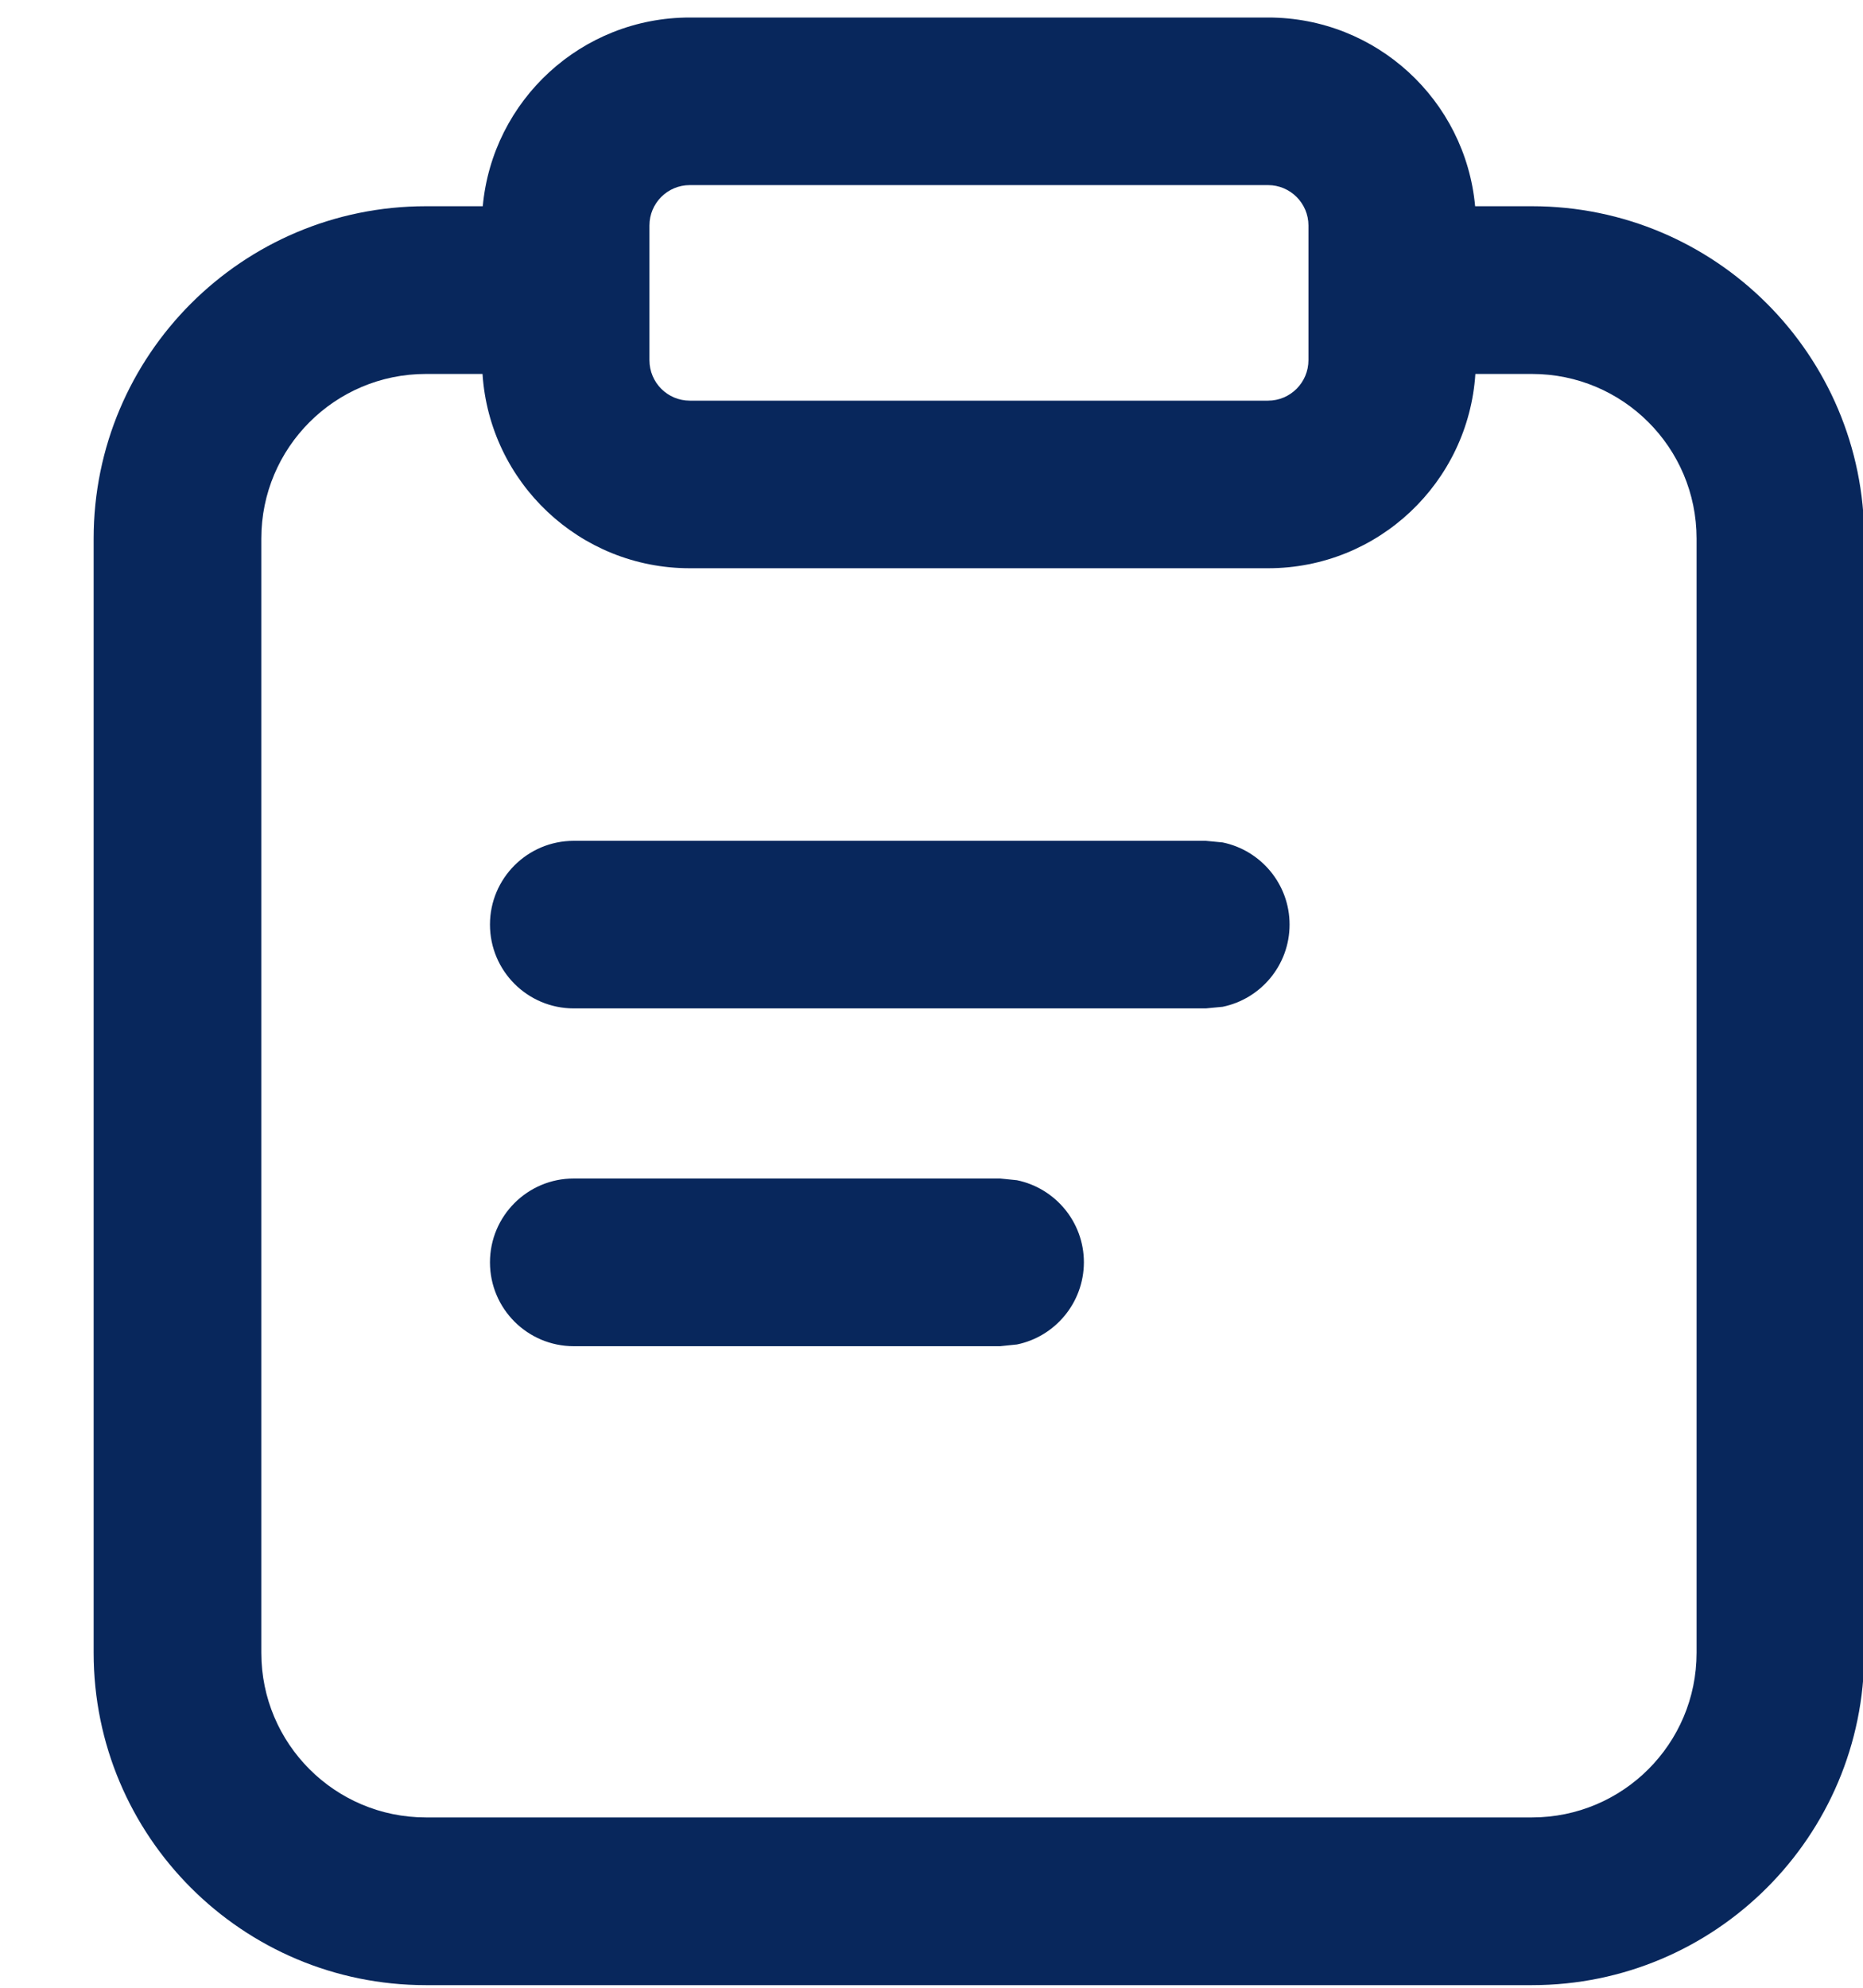 <svg width="15" height="16" viewBox="0 0 15 16" fill="none" xmlns="http://www.w3.org/2000/svg">
<path d="M10.21 0.141C11.083 0.141 11.799 0.808 11.877 1.66H12.335C13.812 1.66 15.01 2.858 15.01 4.335V13.304C15.01 14.781 13.812 15.979 12.335 15.979H3.429C1.951 15.979 0.754 14.781 0.754 13.304V4.335C0.754 2.858 1.951 1.66 3.429 1.66H3.887C3.965 0.808 4.681 0.141 5.554 0.141H10.21ZM3.429 3.01C2.697 3.01 2.104 3.603 2.104 4.335V13.304C2.104 14.036 2.697 14.629 3.429 14.629H12.335C13.067 14.629 13.66 14.036 13.66 13.304V4.335C13.66 3.603 13.067 3.01 12.335 3.01H11.879C11.822 3.883 11.098 4.574 10.21 4.574H5.554C4.666 4.574 3.942 3.883 3.885 3.01H3.429ZM8.188 9.5C8.495 9.563 8.727 9.835 8.727 10.161C8.726 10.487 8.495 10.759 8.188 10.822L8.052 10.836H4.62C4.247 10.836 3.945 10.534 3.945 10.161C3.945 9.788 4.247 9.486 4.62 9.486H8.052L8.188 9.5ZM9.844 6.781C10.151 6.844 10.383 7.116 10.383 7.442C10.383 7.769 10.151 8.041 9.844 8.104L9.708 8.117H4.62C4.247 8.117 3.945 7.815 3.945 7.442C3.945 7.07 4.247 6.768 4.62 6.768H9.708L9.844 6.781ZM5.554 1.49C5.374 1.49 5.229 1.636 5.229 1.815V2.899C5.229 3.079 5.374 3.225 5.554 3.225H10.21C10.389 3.225 10.535 3.079 10.535 2.899V1.815C10.535 1.636 10.389 1.49 10.21 1.49H5.554Z" fill="#08275C"/>
</svg>
